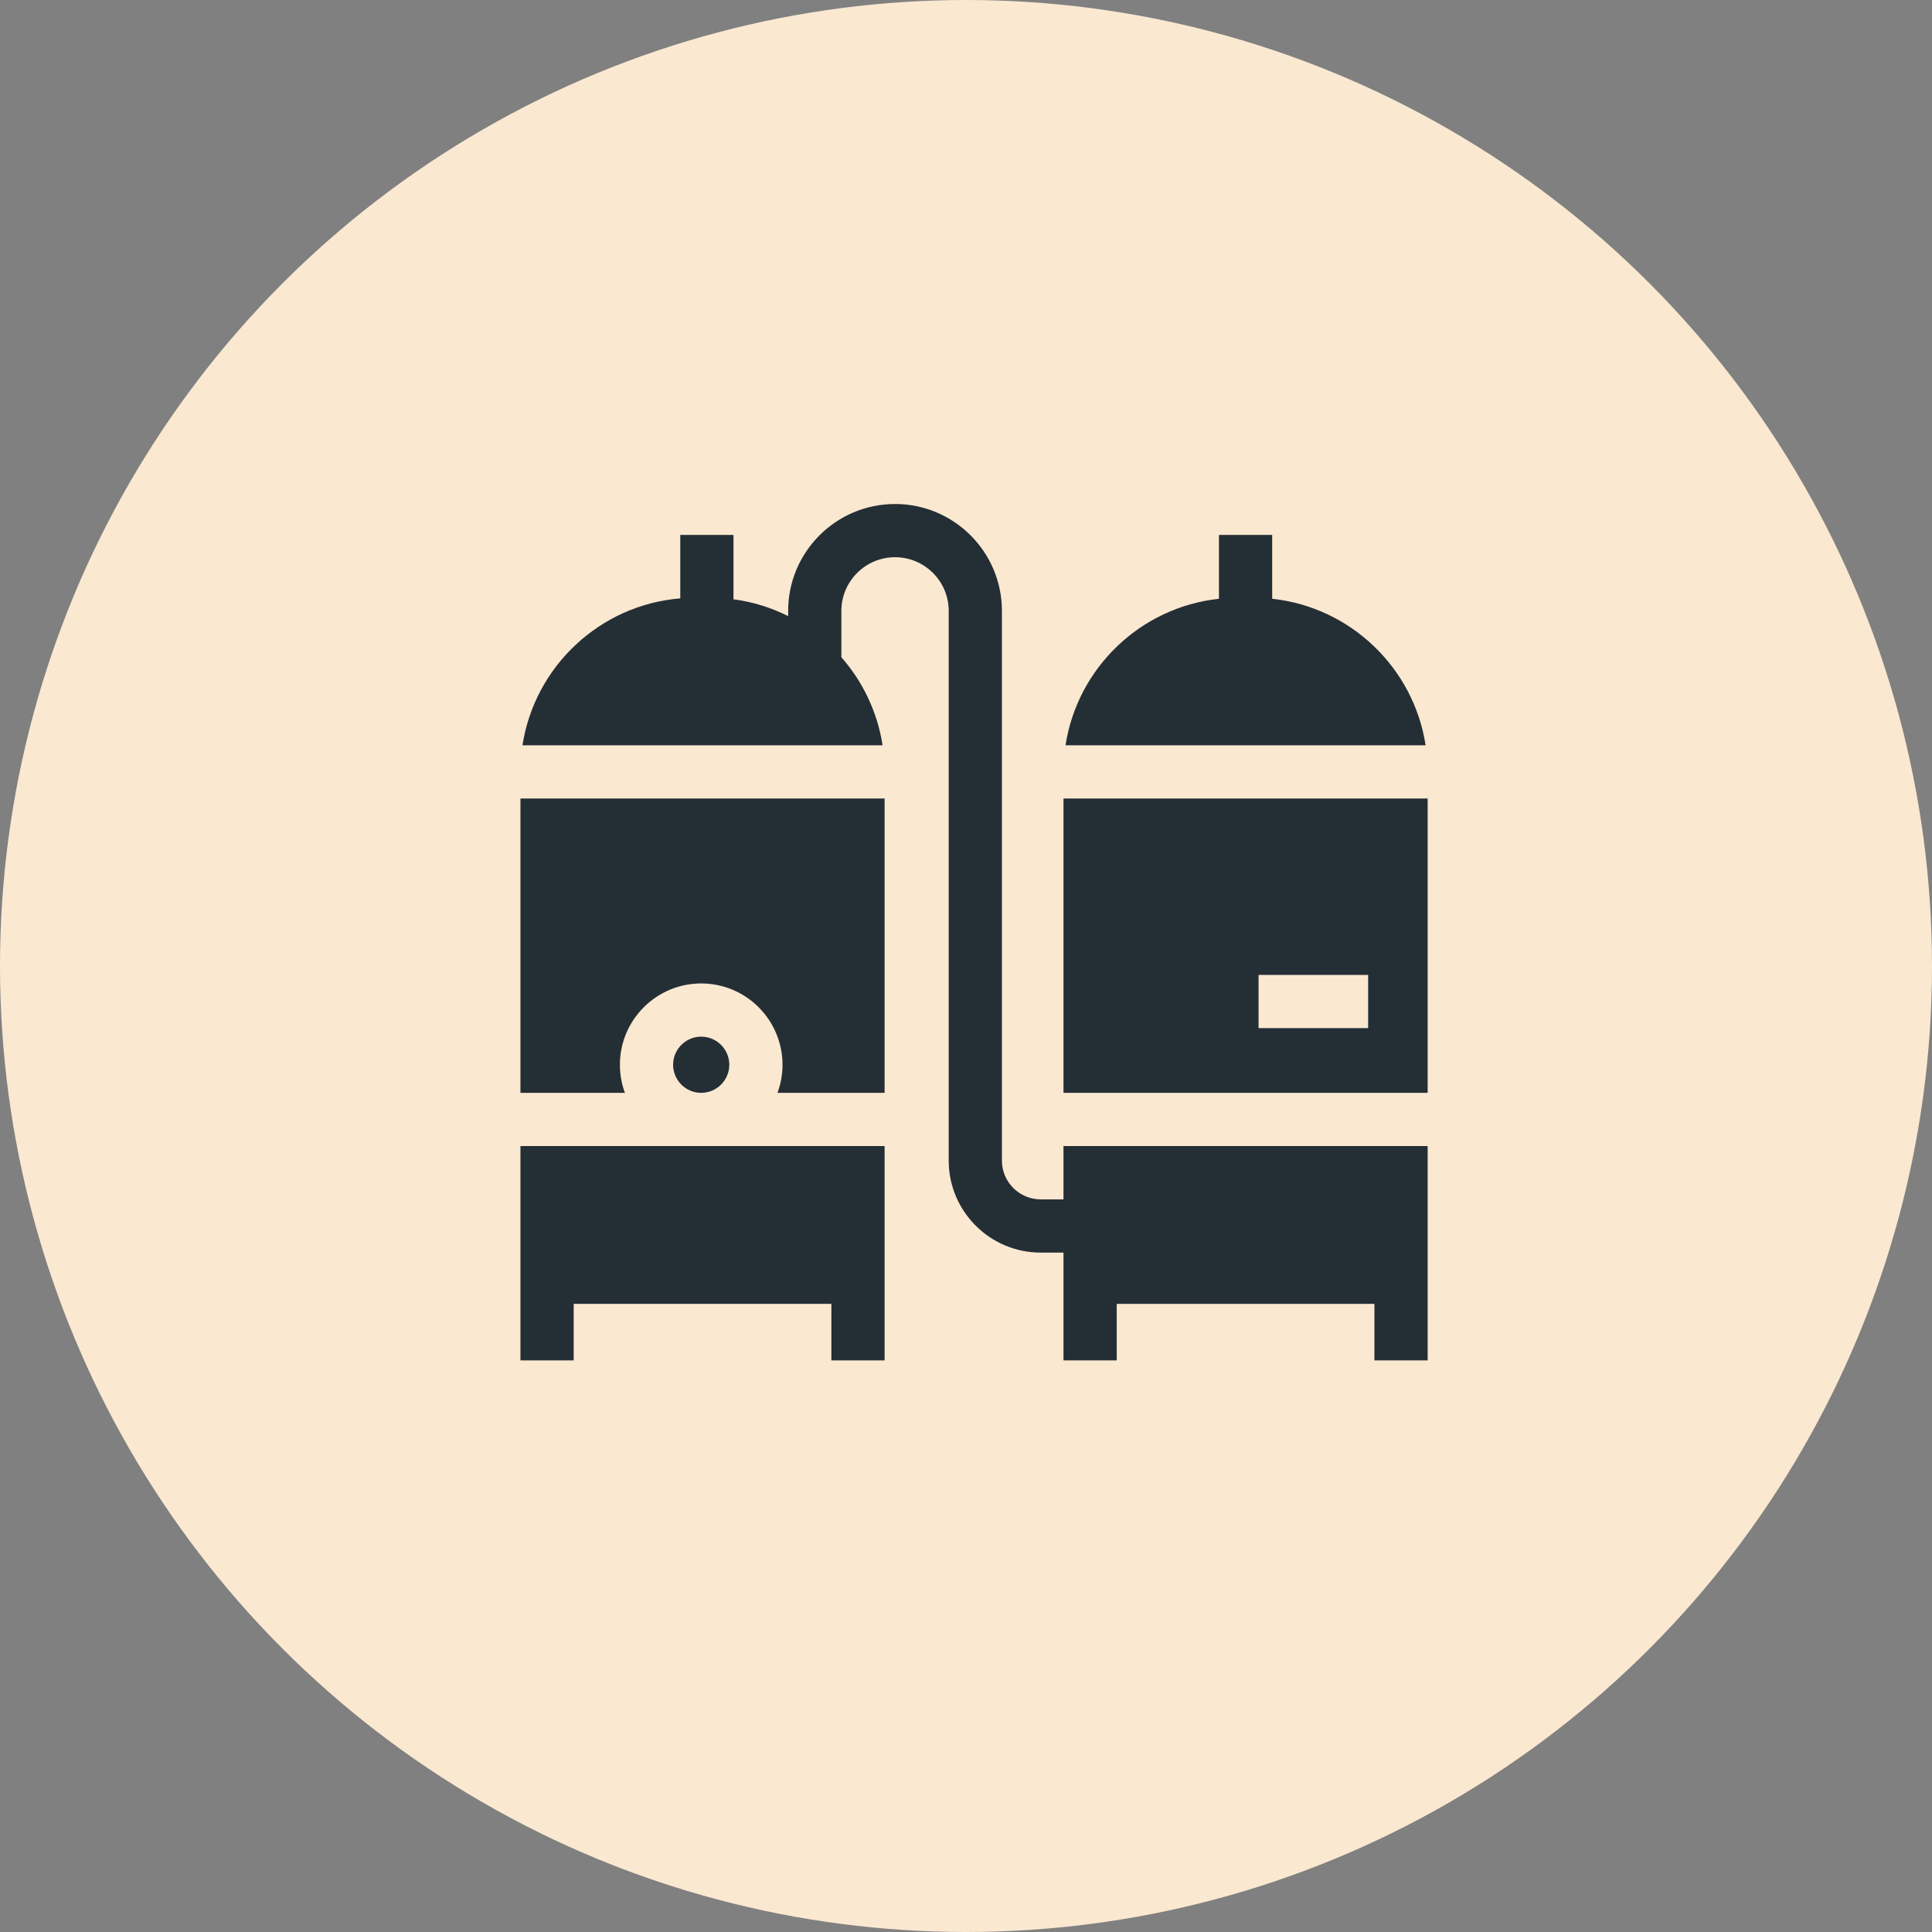 <?xml version="1.0"?>
<svg xmlns="http://www.w3.org/2000/svg" width="115" height="115" viewBox="0 0 115 115" fill="none">
<rect x="0" y="0" width="115" height="115" fill="#808080" stroke="none"/>
<circle cx="57.5" cy="57.5" r="57.5" fill="#FAE8D1"/>
<path d="M30.979 65.05H37.197C37.004 64.528 36.899 63.965 36.899 63.378C36.899 60.71 39.07 58.538 41.739 58.538C44.407 58.538 46.578 60.71 46.578 63.378C46.578 63.965 46.473 64.529 46.28 65.05H52.655V47.531H30.979V65.05Z" fill="#242E35"/>
<path d="M30.979 68.218V80.976H34.147V77.611H49.487V80.976H52.655V68.218H30.979Z" fill="#242E35"/>
<path d="M43.41 63.378C43.41 62.456 42.66 61.706 41.738 61.706C40.816 61.706 40.066 62.456 40.066 63.378C40.066 64.3 40.816 65.05 41.738 65.05C42.66 65.05 43.41 64.3 43.41 63.378Z" fill="#242E35"/>
<path d="M63.303 47.531V65.05H84.979V47.531H63.303ZM74.914 61.198V58.031H81.437V61.198H74.914Z" fill="#242E35"/>
<path d="M75.725 35.642V31.841H72.557V35.642C67.886 36.143 64.133 39.757 63.424 44.363H84.858C84.149 39.757 80.396 36.143 75.725 35.642Z" fill="#242E35"/>
<path d="M63.303 71.391H61.945C60.673 71.391 59.638 70.357 59.638 69.085V36.362C59.638 32.854 56.784 30 53.276 30C49.768 30 46.914 32.854 46.914 36.362V36.673C45.911 36.171 44.816 35.825 43.66 35.672V31.841H40.493V35.617C35.702 36.009 31.822 39.672 31.1 44.363H52.534C52.228 42.374 51.353 40.57 50.082 39.121V36.362C50.082 34.601 51.515 33.168 53.276 33.168C55.038 33.168 56.471 34.601 56.471 36.362V69.085C56.471 72.104 58.926 74.559 61.945 74.559H63.303V80.976H66.471V77.611H81.811V80.976H84.979V68.218H63.303V71.391Z" fill="#242E35"/>
</svg>
